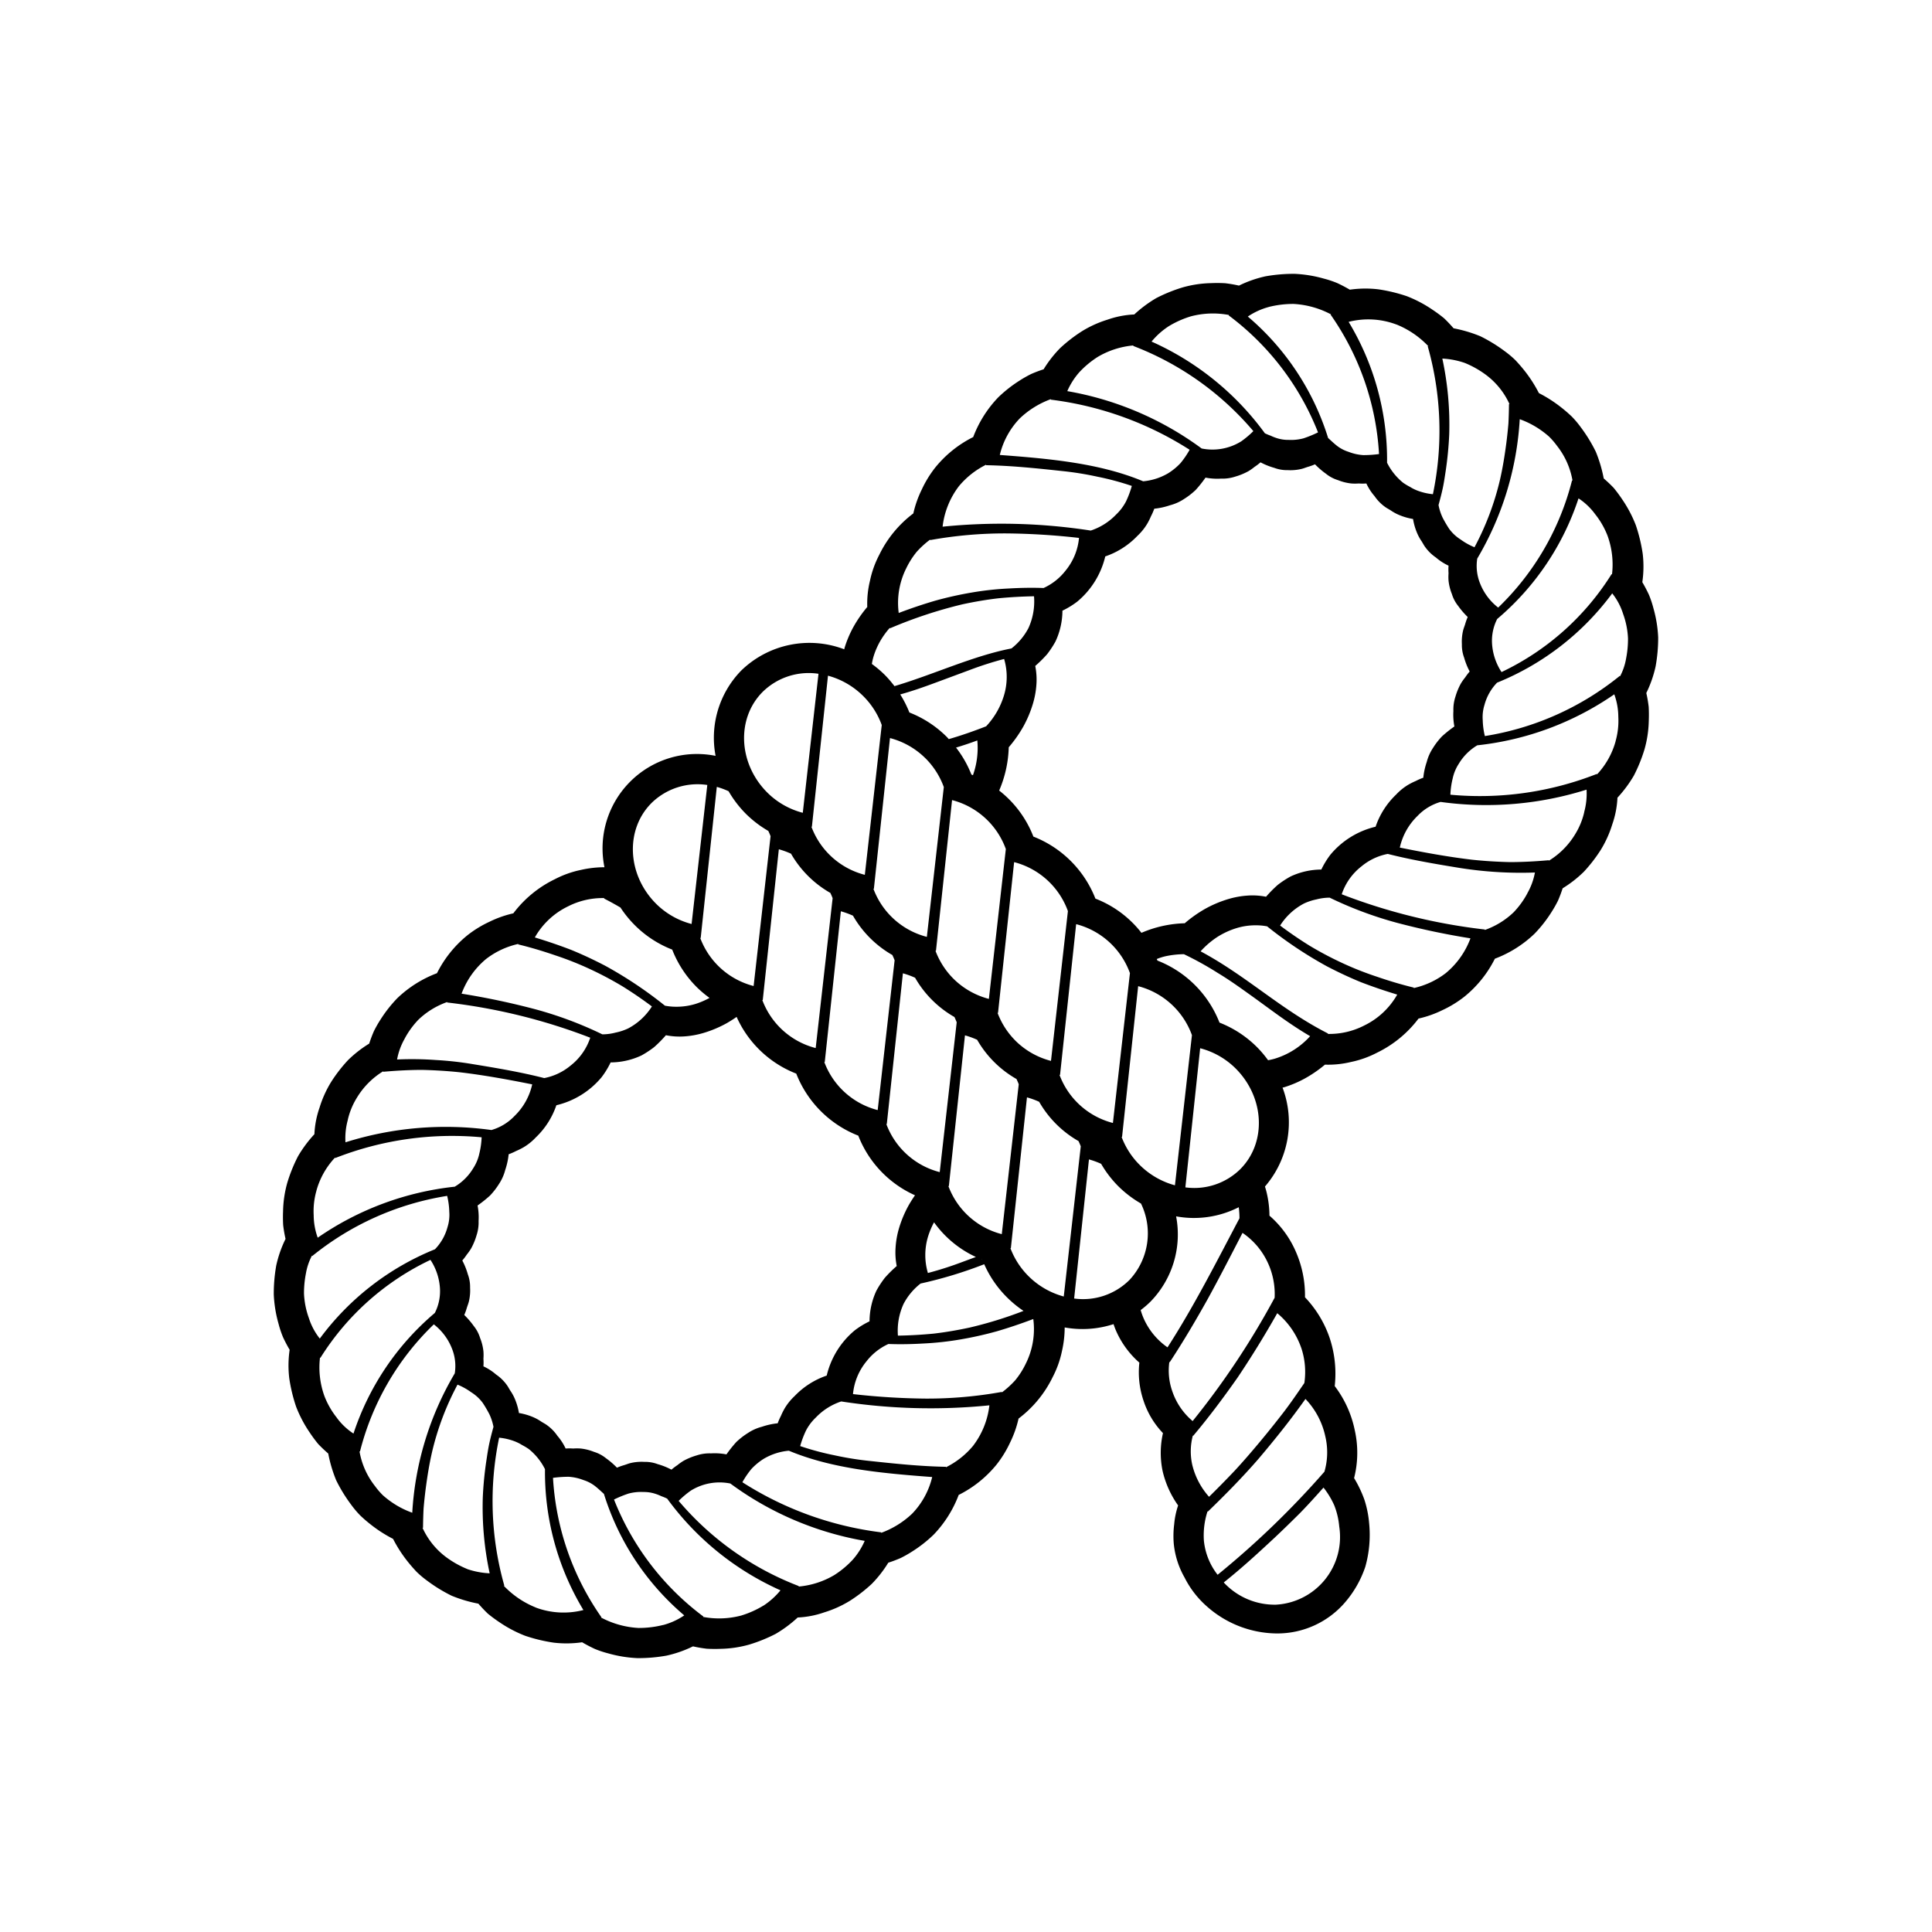 <svg xmlns="http://www.w3.org/2000/svg" viewBox="0 0 192 192"><g id="Layer_1" data-name="Layer 1"><path d="M164.788,63.338a12.627,12.627,0,0,0-.471-2.888,10.006,10.006,0,0,0-.45-1.348,13.977,13.977,0,0,0-.655-1.245,10.818,10.818,0,0,0,.039-2.822,16.051,16.051,0,0,0-.685-2.842,12.557,12.557,0,0,0-1.354-2.567c-.264-.395-.544-.773-.836-1.131-.322-.337-.657-.654-1-.949a13.657,13.657,0,0,0-.787-2.654,15.189,15.189,0,0,0-1.468-2.4,9.785,9.785,0,0,0-.908-1.085q-.5-.479-1.039-.9a13.456,13.456,0,0,0-2.239-1.441,13.419,13.419,0,0,0-1.44-2.238c-.282-.357-.583-.7-.9-1.039a9.677,9.677,0,0,0-1.085-.908,15.234,15.234,0,0,0-2.4-1.468,13.7,13.7,0,0,0-2.654-.787c-.3-.344-.612-.679-.949-1-.358-.292-.736-.572-1.132-.836a12.6,12.6,0,0,0-2.566-1.355,16.135,16.135,0,0,0-2.842-.684,10.862,10.862,0,0,0-2.822.038q-.6-.352-1.245-.654a9.868,9.868,0,0,0-1.348-.45,12.627,12.627,0,0,0-2.888-.471,15.877,15.877,0,0,0-2.9.246,11.628,11.628,0,0,0-2.637.923,12.783,12.783,0,0,0-1.369-.236q-.687-.039-1.393-.01a11.249,11.249,0,0,0-2.829.423,15.528,15.528,0,0,0-2.63,1.066,12.584,12.584,0,0,0-2.184,1.625,9.262,9.262,0,0,0-2.651.514,10.987,10.987,0,0,0-2.532,1.143A14.962,14.962,0,0,0,105.35,34.6a11.769,11.769,0,0,0-1.637,2.1,12.866,12.866,0,0,0-1.239.469,11.932,11.932,0,0,0-1.154.656,13.269,13.269,0,0,0-2.114,1.661,11.612,11.612,0,0,0-2.49,3.949,11.418,11.418,0,0,0-3.768,3.023,10.985,10.985,0,0,0-1.341,2.185,10.687,10.687,0,0,0-.841,2.381,11.372,11.372,0,0,0-3.387,4.116,9.922,9.922,0,0,0-.926,2.593,9.6,9.6,0,0,0-.265,2.588A12.5,12.5,0,0,0,84.8,62.327a10.959,10.959,0,0,0-.86,2.033c-.017.054-.025.112-.04.167a9.722,9.722,0,0,0-10.225,2.1,9.563,9.563,0,0,0-2.561,8.489A9.38,9.38,0,0,0,60.07,86.184h0a10.588,10.588,0,0,0-2.346.269,9.946,9.946,0,0,0-2.593.926,11.375,11.375,0,0,0-4.117,3.387,10.747,10.747,0,0,0-2.38.841,10.985,10.985,0,0,0-2.185,1.341,11.405,11.405,0,0,0-3.023,3.768,11.612,11.612,0,0,0-3.949,2.49,13.232,13.232,0,0,0-1.661,2.115,11.809,11.809,0,0,0-.657,1.153,13.127,13.127,0,0,0-.468,1.239,11.815,11.815,0,0,0-2.1,1.637,14.962,14.962,0,0,0-1.689,2.183,10.994,10.994,0,0,0-1.143,2.533,9.255,9.255,0,0,0-.514,2.65,12.592,12.592,0,0,0-1.625,2.185,15.484,15.484,0,0,0-1.066,2.629,11.2,11.2,0,0,0-.423,2.829c-.019.47-.016.936.01,1.393a12.783,12.783,0,0,0,.236,1.369,11.628,11.628,0,0,0-.923,2.637,15.885,15.885,0,0,0-.246,2.9,12.627,12.627,0,0,0,.471,2.888,10.006,10.006,0,0,0,.45,1.348,13.977,13.977,0,0,0,.655,1.245,10.818,10.818,0,0,0-.039,2.822,16.051,16.051,0,0,0,.685,2.842,12.557,12.557,0,0,0,1.354,2.567c.264.4.544.773.836,1.131.322.337.657.654,1,.949a13.657,13.657,0,0,0,.787,2.654,15.189,15.189,0,0,0,1.468,2.4,9.785,9.785,0,0,0,.908,1.085q.5.478,1.039.9a13.456,13.456,0,0,0,2.239,1.441,13.419,13.419,0,0,0,1.44,2.238c.282.357.583.7.9,1.039a9.677,9.677,0,0,0,1.085.908,15.234,15.234,0,0,0,2.4,1.468,13.7,13.7,0,0,0,2.654.787c.3.344.612.679.949,1,.358.292.736.572,1.132.836a12.6,12.6,0,0,0,2.566,1.355,16.135,16.135,0,0,0,2.842.684,10.862,10.862,0,0,0,2.822-.038q.6.353,1.245.654a9.836,9.836,0,0,0,1.349.45,12.61,12.61,0,0,0,2.887.471,15.877,15.877,0,0,0,2.9-.246,11.628,11.628,0,0,0,2.637-.923,12.783,12.783,0,0,0,1.369.236q.687.039,1.393.01a11.249,11.249,0,0,0,2.829-.423,15.528,15.528,0,0,0,2.63-1.066,12.584,12.584,0,0,0,2.184-1.625,9.262,9.262,0,0,0,2.651-.514,10.987,10.987,0,0,0,2.532-1.143,14.962,14.962,0,0,0,2.183-1.689,11.769,11.769,0,0,0,1.637-2.1,12.984,12.984,0,0,0,1.24-.469,12.038,12.038,0,0,0,1.153-.656,13.269,13.269,0,0,0,2.114-1.661,11.612,11.612,0,0,0,2.49-3.949,11.418,11.418,0,0,0,3.768-3.023,10.939,10.939,0,0,0,1.341-2.185,10.687,10.687,0,0,0,.841-2.381,11.372,11.372,0,0,0,3.387-4.116,9.922,9.922,0,0,0,.926-2.593,10.59,10.59,0,0,0,.27-2.346,9.978,9.978,0,0,0,4.855-.329c.077.219.152.439.247.653a9,9,0,0,0,2.319,3.172,8.794,8.794,0,0,0,.416,3.786,8.442,8.442,0,0,0,1.93,3.219,8.869,8.869,0,0,0-.039,3.75,9.641,9.641,0,0,0,1.545,3.438,8.039,8.039,0,0,0-.39,1.866,9.314,9.314,0,0,0-.044,1.919,8.44,8.44,0,0,0,1.078,3.384,9.465,9.465,0,0,0,2.174,2.828,10.586,10.586,0,0,0,6.982,2.724,8.864,8.864,0,0,0,6.811-3.115,10.555,10.555,0,0,0,1.988-3.5,11.625,11.625,0,0,0,.385-4.33,10.362,10.362,0,0,0-.47-2.342,11.85,11.85,0,0,0-1.026-2.152,10.214,10.214,0,0,0,.063-4.776,10.813,10.813,0,0,0-1.987-4.367,11.272,11.272,0,0,0-.5-4.77,10.961,10.961,0,0,0-2.456-4.055,10.807,10.807,0,0,0-.908-4.529,9.977,9.977,0,0,0-2.623-3.583,10.082,10.082,0,0,0-.246-2.15c-.053-.253-.125-.5-.2-.745a9.756,9.756,0,0,0,1.747-9.829c.055-.016.113-.023.167-.04a10.959,10.959,0,0,0,2.033-.86,12.559,12.559,0,0,0,2.015-1.384,9.6,9.6,0,0,0,2.588-.265,9.946,9.946,0,0,0,2.593-.926,11.375,11.375,0,0,0,4.117-3.387,10.747,10.747,0,0,0,2.38-.841,10.985,10.985,0,0,0,2.185-1.341,11.405,11.405,0,0,0,3.023-3.768,11.6,11.6,0,0,0,3.949-2.49,13.232,13.232,0,0,0,1.661-2.115,11.809,11.809,0,0,0,.657-1.153,13.127,13.127,0,0,0,.468-1.239,11.815,11.815,0,0,0,2.1-1.637,14.962,14.962,0,0,0,1.689-2.183,10.994,10.994,0,0,0,1.143-2.533,9.255,9.255,0,0,0,.514-2.65,12.592,12.592,0,0,0,1.625-2.185,15.484,15.484,0,0,0,1.066-2.629,11.2,11.2,0,0,0,.423-2.829c.019-.47.016-.936-.01-1.393a12.783,12.783,0,0,0-.236-1.369,11.628,11.628,0,0,0,.923-2.637A15.885,15.885,0,0,0,164.788,63.338Zm-6.267-12.244a8.165,8.165,0,0,1,1.236,2.15,8.4,8.4,0,0,1,.443,3.84l-.039-.034a26.092,26.092,0,0,1-10.939,9.739,5.784,5.784,0,0,1-.946-2.867,4.765,4.765,0,0,1,.512-2.407,26.557,26.557,0,0,0,8.084-11.987A6.379,6.379,0,0,1,158.521,51.094ZM151.03,41.66a8.745,8.745,0,0,1,1.973,1,9.33,9.33,0,0,1,.933.722,7.5,7.5,0,0,1,.806.936,7.658,7.658,0,0,1,1.533,3.447l-.049-.02a26.566,26.566,0,0,1-7.338,12.636,5.658,5.658,0,0,1-1.8-2.4,4.667,4.667,0,0,1-.281-2.47A30.592,30.592,0,0,0,151.03,41.66Zm-5.459-5.591a9.6,9.6,0,0,1,2.108,1.189,7.476,7.476,0,0,1,2.332,2.9l-.05,0q-.009.983-.056,1.934-.085.989-.208,1.944c-.168,1.276-.363,2.488-.639,3.678a27.473,27.473,0,0,1-2.524,6.671,6.489,6.489,0,0,1-1.365-.76,4.149,4.149,0,0,1-1.147-1.062,11.969,11.969,0,0,1-.655-1.119,5.21,5.21,0,0,1-.407-1.251c.151-.555.306-1.136.425-1.7s.2-1.128.289-1.709a35.209,35.209,0,0,0,.348-3.61,31.269,31.269,0,0,0-.684-7.539A8.044,8.044,0,0,1,145.571,36.069Zm-1.036,36.126a12.325,12.325,0,0,0-1.224.976,7.15,7.15,0,0,0-.911,1.174,4.6,4.6,0,0,0-.612,1.378,7.08,7.08,0,0,0-.342,1.564,6.3,6.3,0,0,0-.744.325,6.852,6.852,0,0,0-.723.359,5.525,5.525,0,0,0-1.228.987,7.946,7.946,0,0,0-2.046,3.2,8.342,8.342,0,0,0-4.487,2.776,8.279,8.279,0,0,0-.906,1.481,7.265,7.265,0,0,0-3.065.692,9.752,9.752,0,0,0-1.262.83,12.327,12.327,0,0,0-1.167,1.18A6.909,6.909,0,0,0,124.011,89a8.684,8.684,0,0,0-2.024.373,11.49,11.49,0,0,0-2.177.922,12.82,12.82,0,0,0-2.074,1.458,11.639,11.639,0,0,0-4.3.951,10.677,10.677,0,0,0-4.575-3.4,10.881,10.881,0,0,0-6.165-6.165,10.677,10.677,0,0,0-3.4-4.575h0a11.639,11.639,0,0,0,.951-4.3,12.82,12.82,0,0,0,1.458-2.074,11.49,11.49,0,0,0,.922-2.177A8.685,8.685,0,0,0,103,67.99a6.913,6.913,0,0,0-.119-1.808,12.327,12.327,0,0,0,1.18-1.167,9.752,9.752,0,0,0,.83-1.262,7.265,7.265,0,0,0,.692-3.065,8.279,8.279,0,0,0,1.481-.906,8.343,8.343,0,0,0,2.776-4.486,7.958,7.958,0,0,0,3.2-2.047,5.525,5.525,0,0,0,.987-1.228,6.757,6.757,0,0,0,.359-.723,6.354,6.354,0,0,0,.325-.743,7.081,7.081,0,0,0,1.564-.343,4.579,4.579,0,0,0,1.378-.612,7.285,7.285,0,0,0,1.174-.91,12.455,12.455,0,0,0,.976-1.225,6.142,6.142,0,0,0,1.538.1,4.052,4.052,0,0,0,1.418-.2,6.38,6.38,0,0,0,1.3-.534,5.14,5.14,0,0,0,.611-.429,6.21,6.21,0,0,0,.6-.455,6.868,6.868,0,0,0,1.369.549,3.562,3.562,0,0,0,1.335.225,4.753,4.753,0,0,0,1.334-.112c.224-.05.456-.148.684-.218a5.267,5.267,0,0,0,.692-.249,7.95,7.95,0,0,0,1.1.947,3.516,3.516,0,0,0,1.189.628,4.952,4.952,0,0,0,1.321.33,4.859,4.859,0,0,0,.735,0,5.325,5.325,0,0,0,.758,0,5.329,5.329,0,0,0,.814,1.257,4.244,4.244,0,0,0,1.013,1.047c.193.148.411.25.618.387a4.589,4.589,0,0,0,.653.371,6.056,6.056,0,0,0,1.542.466,6.036,6.036,0,0,0,.466,1.541,4.545,4.545,0,0,0,.371.654c.137.207.239.425.387.618a4.244,4.244,0,0,0,1.047,1.013,5.326,5.326,0,0,0,1.257.813,5.339,5.339,0,0,0,0,.759,4.859,4.859,0,0,0,0,.735,4.935,4.935,0,0,0,.33,1.32,3.511,3.511,0,0,0,.628,1.19,7.95,7.95,0,0,0,.947,1.1,5.267,5.267,0,0,0-.249.692c-.07.228-.168.46-.218.684a4.753,4.753,0,0,0-.112,1.334,3.562,3.562,0,0,0,.225,1.335,6.868,6.868,0,0,0,.549,1.369,6.21,6.21,0,0,0-.455.6,5.14,5.14,0,0,0-.429.611,6.38,6.38,0,0,0-.534,1.3,4.05,4.05,0,0,0-.2,1.417A6.147,6.147,0,0,0,144.535,72.195Zm-27.77,45.6a7.877,7.877,0,0,1-3.526-2.047,7.788,7.788,0,0,1-1.777-2.764l.047,0,1.6-14.98a7.748,7.748,0,0,1,5.345,4.867Zm2.506-13.623a7.77,7.77,0,0,1,3.529,2.014c2.889,2.889,3.09,7.371.45,10.012A6.521,6.521,0,0,1,117.8,118ZM89.116,125.818a12.327,12.327,0,0,0-1.18,1.167,9.752,9.752,0,0,0-.83,1.262,7.265,7.265,0,0,0-.692,3.065,8.279,8.279,0,0,0-1.481.906,8.343,8.343,0,0,0-2.776,4.486,7.958,7.958,0,0,0-3.2,2.047,5.525,5.525,0,0,0-.987,1.228,6.757,6.757,0,0,0-.359.723,6.354,6.354,0,0,0-.325.743,7.081,7.081,0,0,0-1.564.343,4.579,4.579,0,0,0-1.378.612,7.285,7.285,0,0,0-1.174.91,12.455,12.455,0,0,0-.976,1.225,6.142,6.142,0,0,0-1.538-.1,4.052,4.052,0,0,0-1.418.2,6.38,6.38,0,0,0-1.3.534,5.05,5.05,0,0,0-.61.429,6.1,6.1,0,0,0-.6.455,6.868,6.868,0,0,0-1.369-.549,3.562,3.562,0,0,0-1.335-.225,4.753,4.753,0,0,0-1.334.112c-.224.05-.456.148-.684.218a5.267,5.267,0,0,0-.692.249,7.95,7.95,0,0,0-1.1-.947,3.516,3.516,0,0,0-1.189-.628,4.952,4.952,0,0,0-1.321-.33,4.858,4.858,0,0,0-.735,0,5.325,5.325,0,0,0-.758,0,5.329,5.329,0,0,0-.814-1.257,4.244,4.244,0,0,0-1.013-1.047c-.193-.148-.411-.25-.618-.387a4.589,4.589,0,0,0-.653-.371,6.056,6.056,0,0,0-1.542-.466,6.036,6.036,0,0,0-.466-1.541,4.545,4.545,0,0,0-.371-.654c-.137-.207-.239-.425-.387-.618a4.244,4.244,0,0,0-1.047-1.013,5.326,5.326,0,0,0-1.257-.813,5.339,5.339,0,0,0,0-.759,4.859,4.859,0,0,0,0-.735,4.935,4.935,0,0,0-.33-1.32,3.511,3.511,0,0,0-.628-1.19,7.95,7.95,0,0,0-.947-1.1,5.267,5.267,0,0,0,.249-.692c.07-.228.168-.46.218-.684a4.753,4.753,0,0,0,.112-1.334,3.562,3.562,0,0,0-.225-1.335,6.868,6.868,0,0,0-.549-1.369,6.21,6.21,0,0,0,.455-.6,5.14,5.14,0,0,0,.429-.611,6.38,6.38,0,0,0,.534-1.3,4.05,4.05,0,0,0,.2-1.417,6.147,6.147,0,0,0-.1-1.539,12.325,12.325,0,0,0,1.224-.976,7.15,7.15,0,0,0,.911-1.174,4.579,4.579,0,0,0,.612-1.378,7.08,7.08,0,0,0,.342-1.564,6.3,6.3,0,0,0,.744-.325,6.852,6.852,0,0,0,.723-.359,5.525,5.525,0,0,0,1.228-.987,7.946,7.946,0,0,0,2.046-3.2,8.342,8.342,0,0,0,4.487-2.776,8.279,8.279,0,0,0,.906-1.481,7.265,7.265,0,0,0,3.065-.692,9.752,9.752,0,0,0,1.262-.83,12.327,12.327,0,0,0,1.167-1.18,6.909,6.909,0,0,0,1.807.119,8.684,8.684,0,0,0,2.024-.373,11.49,11.49,0,0,0,2.177-.922c.352-.2.691-.416,1.019-.644h0a10.769,10.769,0,0,0,5.926,5.636,10.881,10.881,0,0,0,6.165,6.165,10.769,10.769,0,0,0,5.636,5.926h0c-.228.328-.444.667-.644,1.019a11.49,11.49,0,0,0-.922,2.177A8.685,8.685,0,0,0,89,124.01,6.913,6.913,0,0,0,89.116,125.818ZM84.771,91.005a10.5,10.5,0,0,0,3.913,3.905c.077.173.157.346.222.522L87.224,110.32a7.713,7.713,0,0,1-5.306-4.778l.046,0,1.6-14.979a8.068,8.068,0,0,1,1.211.44Zm8.618,25.48a7.713,7.713,0,0,1-5.306-4.778l.046,0,1.6-14.98a8.18,8.18,0,0,1,1.211.44h0a10.488,10.488,0,0,0,3.914,3.905h0c.077.174.157.347.222.523Zm1.355-19.229a7.8,7.8,0,0,1-1.776-2.764l.047,0,1.6-14.98a7.743,7.743,0,0,1,5.344,4.867L98.274,99.27A7.787,7.787,0,0,1,94.744,97.256ZM96.69,77.04c-.053-.021-.1-.049-.155-.069a10.741,10.741,0,0,0-1.526-2.677h0c.706-.214,1.411-.445,2.115-.711A8.066,8.066,0,0,1,96.69,77.04ZM98,72.18c-1.189.464-2.389.887-3.624,1.247l-.088.024c-.064-.068-.121-.141-.187-.208a10.813,10.813,0,0,0-3.727-2.437,10.757,10.757,0,0,0-.91-1.794c1.151-.318,2.3-.72,3.435-1.141l3.458-1.283a34.3,34.3,0,0,1,3.432-1.1,6.329,6.329,0,0,1-.027,3.66A7.734,7.734,0,0,1,98,72.18Zm-6.02,3.185a7.8,7.8,0,0,1,1.815,2.852L92.11,93.105A7.713,7.713,0,0,1,86.8,88.327l.046,0,1.6-14.979A7.764,7.764,0,0,1,91.977,75.365Zm-10.918,28.79a7.715,7.715,0,0,1-5.306-4.777l.047,0L77.4,84.4a8.139,8.139,0,0,1,1.211.44,10.509,10.509,0,0,0,3.912,3.9c.078.173.158.346.222.523ZM89.8,129.572a6.217,6.217,0,0,1,1.687-2.016,42.507,42.507,0,0,0,6.342-1.926c-.065-.146-.139-.287-.2-.436-.216-.084-.422-.186-.631-.284l-1.353.5a34.3,34.3,0,0,1-3.432,1.1,6.329,6.329,0,0,1,.027-3.66,7.771,7.771,0,0,1,.584-1.377,10.565,10.565,0,0,0,4.8,3.715,10.8,10.8,0,0,0,2.437,3.728,11.121,11.121,0,0,0,1.655,1.36,40.1,40.1,0,0,1-5.361,1.658c-1.223.263-2.41.465-3.573.6q-1.824.175-3.548.2A6.372,6.372,0,0,1,89.8,129.572Zm9.756-6.923a7.715,7.715,0,0,1-5.306-4.777l.047,0,1.6-14.98a8.128,8.128,0,0,1,1.21.44,10.49,10.49,0,0,0,3.912,3.9c.078.173.158.346.222.523Zm1.356-19.229a7.781,7.781,0,0,1-1.776-2.763l.047,0,1.6-14.98a7.742,7.742,0,0,1,5.345,4.867l-1.682,14.887A7.764,7.764,0,0,1,100.909,103.42Zm4.435,3.4,1.6-14.979a7.742,7.742,0,0,1,5.345,4.867L110.6,111.6a7.713,7.713,0,0,1-5.306-4.778Zm33.411-74.581a9.005,9.005,0,0,1,3.179,2.157l-.053.011a30.783,30.783,0,0,1,.516,14.706,5.908,5.908,0,0,1-1.585-.376,4.3,4.3,0,0,1-.7-.356,5.825,5.825,0,0,1-.676-.407,6,6,0,0,1-1.594-1.988,26.526,26.526,0,0,0-3.82-14A7.915,7.915,0,0,1,138.755,32.243Zm-12.669-1.734a9.944,9.944,0,0,1,2.47-.3,8.981,8.981,0,0,1,3.721,1.041l-.046.023a26.815,26.815,0,0,1,4.813,13.854,11.56,11.56,0,0,1-1.565.106,4.852,4.852,0,0,1-1.461-.326,3.671,3.671,0,0,1-1.093-.554c-.331-.251-.639-.548-.942-.823a25.9,25.9,0,0,0-7.978-12.067A6.921,6.921,0,0,1,126.086,30.509Zm-9.976,1.936a9.644,9.644,0,0,1,2.224-1,8.579,8.579,0,0,1,3.8-.137l-.035.039a26.7,26.7,0,0,1,8.882,11.627,11.679,11.679,0,0,1-1.43.587,4.769,4.769,0,0,1-1.475.16,3.7,3.7,0,0,1-1.215-.184,4.689,4.689,0,0,1-.587-.234,5.012,5.012,0,0,1-.577-.242,28.114,28.114,0,0,0-11.26-9.111A7.522,7.522,0,0,1,116.11,32.445ZM107.254,37a9.352,9.352,0,0,1,1.835-1.529,8.374,8.374,0,0,1,3.548-1.141l-.022.048a29.427,29.427,0,0,1,11.942,8.467,9.555,9.555,0,0,1-1.2,1.012,5.4,5.4,0,0,1-3.938.713,31.57,31.57,0,0,0-13.353-5.7A7.179,7.179,0,0,1,107.254,37Zm-5.922,4.593a8.878,8.878,0,0,1,3.1-1.926l-.009.05a33.171,33.171,0,0,1,13.8,4.98,8.707,8.707,0,0,1-.91,1.333,6.178,6.178,0,0,1-1.218,1,5.941,5.941,0,0,1-2.49.8c-4.291-1.791-9.237-2.243-14.245-2.616A7.891,7.891,0,0,1,101.332,41.594ZM95.3,48.311A8.315,8.315,0,0,1,98,46.182v.05c2.529.044,5.054.311,7.474.571a31.682,31.682,0,0,1,3.605.575,27.553,27.553,0,0,1,3.4.913,9.543,9.543,0,0,1-.574,1.535,4.9,4.9,0,0,1-.985,1.307,6.142,6.142,0,0,1-2.522,1.594,58.172,58.172,0,0,0-14.723-.386A8.166,8.166,0,0,1,95.3,48.311Zm-5.229,8.145a8.2,8.2,0,0,1,1.035-1.623,9.2,9.2,0,0,1,1.329-1.208l.006.049a41.745,41.745,0,0,1,7.552-.664,69.1,69.1,0,0,1,7.238.448A5.977,5.977,0,0,1,105.9,56.7a5.8,5.8,0,0,1-2.191,1.736c-1.209-.044-2.319-.019-3.514.05a30.232,30.232,0,0,0-3.595.394,36.409,36.409,0,0,0-3.645.812c-1.191.348-2.422.761-3.641,1.225A7.667,7.667,0,0,1,90.071,56.456Zm-3.426,9.532h0a5.841,5.841,0,0,1,.171-.759,7.592,7.592,0,0,1,.649-1.5,8.119,8.119,0,0,1,.962-1.335l.018.047a45.165,45.165,0,0,1,7.194-2.383c1.223-.263,2.41-.465,3.573-.6q1.824-.175,3.548-.2a6.372,6.372,0,0,1-.557,3.167,6.226,6.226,0,0,1-1.686,2.016c-3.838.745-7.757,2.6-11.628,3.746v0a10.844,10.844,0,0,0-.957-1.114,11.062,11.062,0,0,0-1.288-1.09ZM85.812,69.2a7.8,7.8,0,0,1,1.815,2.852L85.945,86.94a7.713,7.713,0,0,1-5.306-4.778l.046,0,1.6-15.013A7.864,7.864,0,0,1,85.812,69.2ZM75.8,68.75a6.533,6.533,0,0,1,5.541-1.791L79.78,80.775a7.764,7.764,0,0,1-3.53-2.014C73.362,75.873,73.16,71.39,75.8,68.75ZM71.235,78.2a7.677,7.677,0,0,1,1.171.431,11.007,11.007,0,0,0,1.723,2.248,10.889,10.889,0,0,0,2.227,1.7h0c.078.174.158.346.222.523L74.894,97.99a7.715,7.715,0,0,1-5.306-4.777l.047,0ZM64.75,79.8a6.536,6.536,0,0,1,5.541-1.79L68.73,91.826a7.773,7.773,0,0,1-3.53-2.014C62.311,86.923,62.11,82.441,64.75,79.8ZM56.456,90.071a7.578,7.578,0,0,1,3.6-.821l-.026.045c.561.285,1.1.585,1.63.894h0a11.106,11.106,0,0,0,1.415,1.744,10.8,10.8,0,0,0,3.728,2.437A10.807,10.807,0,0,0,69.243,98.1a10.924,10.924,0,0,0,1.27,1.071h0a7.709,7.709,0,0,1-1.369.59,6.406,6.406,0,0,1-1.588.28,6.692,6.692,0,0,1-.776-.006,5.915,5.915,0,0,1-.7-.091,40.687,40.687,0,0,0-5.933-3.967c-1.067-.557-2.2-1.094-3.384-1.579q-1.73-.666-3.612-1.235A7.571,7.571,0,0,1,56.456,90.071ZM48.311,95.3a8.125,8.125,0,0,1,3.2-1.494l-.014.048c1.222.292,2.5.679,3.7,1.092a31.7,31.7,0,0,1,3.478,1.382,34.336,34.336,0,0,1,3.2,1.7c1.032.642,1.989,1.3,2.911,1.991a6.257,6.257,0,0,1-2.356,2.183,5.452,5.452,0,0,1-1.247.414,5.3,5.3,0,0,1-1.321.176,37.978,37.978,0,0,0-6.691-2.5,74.179,74.179,0,0,0-7.3-1.542A8.15,8.15,0,0,1,48.311,95.3Zm-8.1,7.927a8.471,8.471,0,0,1,1.379-1.9,7.971,7.971,0,0,1,2.854-1.748l-.005.048a57.667,57.667,0,0,1,14.219,3.5A5.851,5.851,0,0,1,56.7,105.9a5.79,5.79,0,0,1-2.615,1.239c-2.307-.587-4.654-.987-7.093-1.385a32.916,32.916,0,0,0-3.684-.411,32.645,32.645,0,0,0-3.847-.052A6.519,6.519,0,0,1,40.215,103.227Zm-5.653,8.083a7.226,7.226,0,0,1,.91-2.221,7.8,7.8,0,0,1,2.614-2.628v.051c1.325-.116,2.606-.185,3.863-.187q1.941.045,3.76.238c2.424.284,4.868.738,7.185,1.2a6.256,6.256,0,0,1-1.762,3.148,5.118,5.118,0,0,1-2.289,1.39,33.135,33.135,0,0,0-14.507,1.221A6.828,6.828,0,0,1,34.562,111.31Zm-3.114,7.024a7.859,7.859,0,0,1,1.85-3.294l.014.049a31.768,31.768,0,0,1,14.556-2.066,7.982,7.982,0,0,1-.225,1.6,4.332,4.332,0,0,1-.609,1.473,5.316,5.316,0,0,1-1.839,1.836A29.444,29.444,0,0,0,31.574,123a6.681,6.681,0,0,1-.4-2.233A7.4,7.4,0,0,1,31.448,118.334ZM30.7,131a8.174,8.174,0,0,1-.489-2.446,10.11,10.11,0,0,1,.191-2,5.919,5.919,0,0,1,.6-1.773l.027.044a28.345,28.345,0,0,1,13.409-5.98,7.361,7.361,0,0,1,.211,1.572,4.044,4.044,0,0,1-.176,1.534,5.03,5.03,0,0,1-1.248,2.2,26.654,26.654,0,0,0-11.444,8.875A6.314,6.314,0,0,1,30.7,131Zm2.78,9.9a8.165,8.165,0,0,1-1.236-2.15,8.4,8.4,0,0,1-.443-3.84l.039.034a26.092,26.092,0,0,1,10.939-9.739,5.784,5.784,0,0,1,.946,2.867,4.765,4.765,0,0,1-.512,2.407,26.557,26.557,0,0,0-8.084,11.987A6.379,6.379,0,0,1,33.479,140.906Zm7.491,9.434a8.745,8.745,0,0,1-1.973-1,9.33,9.33,0,0,1-.933-.722,7.5,7.5,0,0,1-.806-.936,7.658,7.658,0,0,1-1.533-3.447l.049.02a26.574,26.574,0,0,1,7.338-12.636,5.658,5.658,0,0,1,1.8,2.4,4.667,4.667,0,0,1,.281,2.47A30.592,30.592,0,0,0,40.97,150.34Zm5.459,5.591a9.6,9.6,0,0,1-2.108-1.189,7.476,7.476,0,0,1-2.332-2.905l.05,0q.009-.983.056-1.934.086-.989.208-1.944c.168-1.276.363-2.488.639-3.678a27.473,27.473,0,0,1,2.524-6.671,6.489,6.489,0,0,1,1.365.76,4.149,4.149,0,0,1,1.147,1.062,11.969,11.969,0,0,1,.655,1.119,5.21,5.21,0,0,1,.407,1.251c-.151.555-.306,1.136-.425,1.7s-.2,1.128-.288,1.709a34.929,34.929,0,0,0-.349,3.61,31.269,31.269,0,0,0,.684,7.539A8.044,8.044,0,0,1,46.429,155.931Zm6.816,3.826a9.005,9.005,0,0,1-3.179-2.157l.053-.011a30.783,30.783,0,0,1-.516-14.706,5.908,5.908,0,0,1,1.585.376,4.3,4.3,0,0,1,.7.356,5.825,5.825,0,0,1,.676.407,6.017,6.017,0,0,1,1.595,1.988,26.515,26.515,0,0,0,3.819,14A7.915,7.915,0,0,1,53.245,159.757Zm12.669,1.734a9.944,9.944,0,0,1-2.47.3,8.981,8.981,0,0,1-3.721-1.041l.046-.023a26.815,26.815,0,0,1-4.813-13.854,11.56,11.56,0,0,1,1.565-.106,4.852,4.852,0,0,1,1.461.326,3.671,3.671,0,0,1,1.093.554c.331.251.639.548.942.823A25.9,25.9,0,0,0,68,160.536,6.921,6.921,0,0,1,65.914,161.491Zm9.976-1.936a9.644,9.644,0,0,1-2.224,1,8.579,8.579,0,0,1-3.8.137l.035-.039a26.7,26.7,0,0,1-8.882-11.627,11.679,11.679,0,0,1,1.43-.587,4.769,4.769,0,0,1,1.475-.16,3.7,3.7,0,0,1,1.215.184,4.689,4.689,0,0,1,.587.234,5.012,5.012,0,0,1,.577.242,28.114,28.114,0,0,0,11.26,9.111A7.5,7.5,0,0,1,75.89,159.555ZM84.746,155a9.352,9.352,0,0,1-1.835,1.529,8.374,8.374,0,0,1-3.548,1.141l.023-.048a29.424,29.424,0,0,1-11.943-8.467,9.555,9.555,0,0,1,1.2-1.012,5.4,5.4,0,0,1,3.938-.713,31.57,31.57,0,0,0,13.353,5.7A7.179,7.179,0,0,1,84.746,155Zm5.922-4.593a8.878,8.878,0,0,1-3.1,1.926l.009-.05a33.171,33.171,0,0,1-13.8-4.98,8.707,8.707,0,0,1,.91-1.333,6.178,6.178,0,0,1,1.218-1,5.941,5.941,0,0,1,2.49-.8c4.291,1.791,9.237,2.243,14.245,2.616A7.891,7.891,0,0,1,90.668,150.406Zm6.032-6.717a8.315,8.315,0,0,1-2.7,2.129v-.05c-2.529-.044-5.054-.311-7.474-.571a31.682,31.682,0,0,1-3.605-.575,27.553,27.553,0,0,1-3.4-.913,9.543,9.543,0,0,1,.574-1.535,4.9,4.9,0,0,1,.985-1.307,6.142,6.142,0,0,1,2.522-1.594,58.172,58.172,0,0,0,14.723.386A8.157,8.157,0,0,1,96.7,143.689Zm5.229-8.145a8.2,8.2,0,0,1-1.035,1.623,9.2,9.2,0,0,1-1.329,1.208l-.006-.049a41.745,41.745,0,0,1-7.552.664,69.1,69.1,0,0,1-7.238-.448A5.977,5.977,0,0,1,86.1,135.3a5.8,5.8,0,0,1,2.191-1.736c1.209.044,2.319.019,3.514-.05a30.232,30.232,0,0,0,3.595-.394,36.409,36.409,0,0,0,3.645-.812c1.191-.348,2.422-.761,3.641-1.225A7.667,7.667,0,0,1,101.929,135.544Zm3.786-6.7a7.862,7.862,0,0,1-3.527-2.047,7.781,7.781,0,0,1-1.776-2.763l.047,0,1.6-14.98a8.068,8.068,0,0,1,1.211.44v0a10.508,10.508,0,0,0,3.913,3.906c.078.173.158.346.222.523Zm6.485-1.6a6.522,6.522,0,0,1-5.453,1.8l1.473-13.824a7.96,7.96,0,0,1,1.211.44v0a10.855,10.855,0,0,0,1.687,2.208,10.987,10.987,0,0,0,2.272,1.737A6.788,6.788,0,0,1,112.2,127.25Zm1.466,3.8a6.211,6.211,0,0,1-.306-.852,9.2,9.2,0,0,0,.961-.824,9.557,9.557,0,0,0,2.562-8.476l.007-.012a9.8,9.8,0,0,0,6.215-.909,8.36,8.36,0,0,1,.073,1.1c-2.29,4.339-4.547,8.792-7.152,12.826A6.885,6.885,0,0,1,113.666,131.047ZM132.6,149.606a7.546,7.546,0,0,1,.492,2.1,6.738,6.738,0,0,1-6.284,7.764,6.887,6.887,0,0,1-5.193-2.207c1.785-1.42,3.381-2.888,5.071-4.462q1.249-1.178,2.492-2.419c.811-.826,1.569-1.674,2.35-2.547A8.253,8.253,0,0,1,132.6,149.606Zm-2.864-10.579a7.725,7.725,0,0,1,1.972,3.72,6.887,6.887,0,0,1-.088,3.509A86.9,86.9,0,0,1,121.005,156.5a6.546,6.546,0,0,1-1.365-3.407,7.74,7.74,0,0,1,.363-2.9l.035.027c1.7-1.644,3.453-3.416,5.059-5.275C126.668,143.092,128.261,141.107,129.734,139.027Zm-.421-5.084a7.533,7.533,0,0,1,.31,3.5c-.721,1.049-1.405,2.057-2.181,3.058s-1.554,1.97-2.342,2.911-1.571,1.85-2.393,2.738q-1.27,1.339-2.555,2.6a7.342,7.342,0,0,1-1.672-3.192,6.131,6.131,0,0,1,.061-2.893l.038.023c1.535-1.823,2.978-3.749,4.418-5.8,1.36-2.025,2.682-4.167,3.933-6.384A7.807,7.807,0,0,1,129.313,133.943Zm-3.266-8.334a7.407,7.407,0,0,1,.622,3.361,79.459,79.459,0,0,1-8.148,12.254,6.659,6.659,0,0,1-2.024-2.969,6.19,6.19,0,0,1-.292-2.9l.04.019c1.321-2.008,2.559-4.1,3.772-6.272,1.176-2.139,2.331-4.393,3.461-6.579A7.222,7.222,0,0,1,126.047,125.609Zm.724-20.425a5.753,5.753,0,0,1-.753.179,11.012,11.012,0,0,0-1.1-1.3,10.819,10.819,0,0,0-3.728-2.438,10.867,10.867,0,0,0-6.165-6.164c-.02-.053-.048-.1-.069-.155h0a5.888,5.888,0,0,1,.858-.273,9.025,9.025,0,0,1,1.842-.206,32.323,32.323,0,0,1,3.35,1.856c1.072.645,2.078,1.357,3.076,2.073,1.992,1.413,3.9,2.925,6.115,4.217A7.756,7.756,0,0,1,126.771,105.184Zm8.773-3.255a7.578,7.578,0,0,1-3.6.821l.026-.045c-4.7-2.387-8.057-5.7-12.658-8.162a8.488,8.488,0,0,1,1.62-1.4,7.785,7.785,0,0,1,1.928-.9,6.406,6.406,0,0,1,1.588-.28,6.692,6.692,0,0,1,.776.006,5.915,5.915,0,0,1,.7.091,40.687,40.687,0,0,0,5.933,3.967c1.067.557,2.2,1.094,3.384,1.579q1.73.666,3.612,1.235A7.566,7.566,0,0,1,135.544,101.929Zm8.145-5.229a8.125,8.125,0,0,1-3.2,1.494l.014-.048c-1.222-.292-2.5-.679-3.7-1.092a31.7,31.7,0,0,1-3.478-1.382,34.336,34.336,0,0,1-3.2-1.7c-1.032-.642-1.989-1.3-2.911-1.991a6.257,6.257,0,0,1,2.356-2.183,5.452,5.452,0,0,1,1.247-.414,5.3,5.3,0,0,1,1.321-.176,37.959,37.959,0,0,0,6.692,2.5,74.1,74.1,0,0,0,7.3,1.542A8.15,8.15,0,0,1,143.689,96.7Zm8.1-7.927a8.471,8.471,0,0,1-1.379,1.9,7.971,7.971,0,0,1-2.854,1.748l0-.048a57.667,57.667,0,0,1-14.219-3.5A5.851,5.851,0,0,1,135.3,86.1a5.79,5.79,0,0,1,2.615-1.239c2.307.587,4.654.987,7.093,1.385a38.72,38.72,0,0,0,7.531.463A6.519,6.519,0,0,1,151.785,88.773Zm5.653-8.083a7.226,7.226,0,0,1-.91,2.221,7.8,7.8,0,0,1-2.614,2.628v-.051c-1.325.116-2.606.185-3.863.187q-1.941-.045-3.76-.237c-2.424-.285-4.868-.739-7.185-1.206a6.256,6.256,0,0,1,1.762-3.148,5.118,5.118,0,0,1,2.289-1.39,33.134,33.134,0,0,0,14.507-1.221A6.828,6.828,0,0,1,157.438,80.69Zm3.114-7.024a7.859,7.859,0,0,1-1.85,3.294l-.014-.049a31.768,31.768,0,0,1-14.556,2.066,7.982,7.982,0,0,1,.225-1.6,4.332,4.332,0,0,1,.609-1.473,5.316,5.316,0,0,1,1.839-1.836A29.444,29.444,0,0,0,160.426,69a6.681,6.681,0,0,1,.4,2.233A7.4,7.4,0,0,1,160.552,73.666ZM161.6,65.44a5.919,5.919,0,0,1-.6,1.773l-.027-.044a28.345,28.345,0,0,1-13.409,5.98,7.361,7.361,0,0,1-.211-1.572,4.044,4.044,0,0,1,.176-1.534,5.039,5.039,0,0,1,1.248-2.2,26.654,26.654,0,0,0,11.444-8.875A6.314,6.314,0,0,1,161.3,61a8.174,8.174,0,0,1,.489,2.446A10.11,10.11,0,0,1,161.6,65.44Z"/></g></svg>